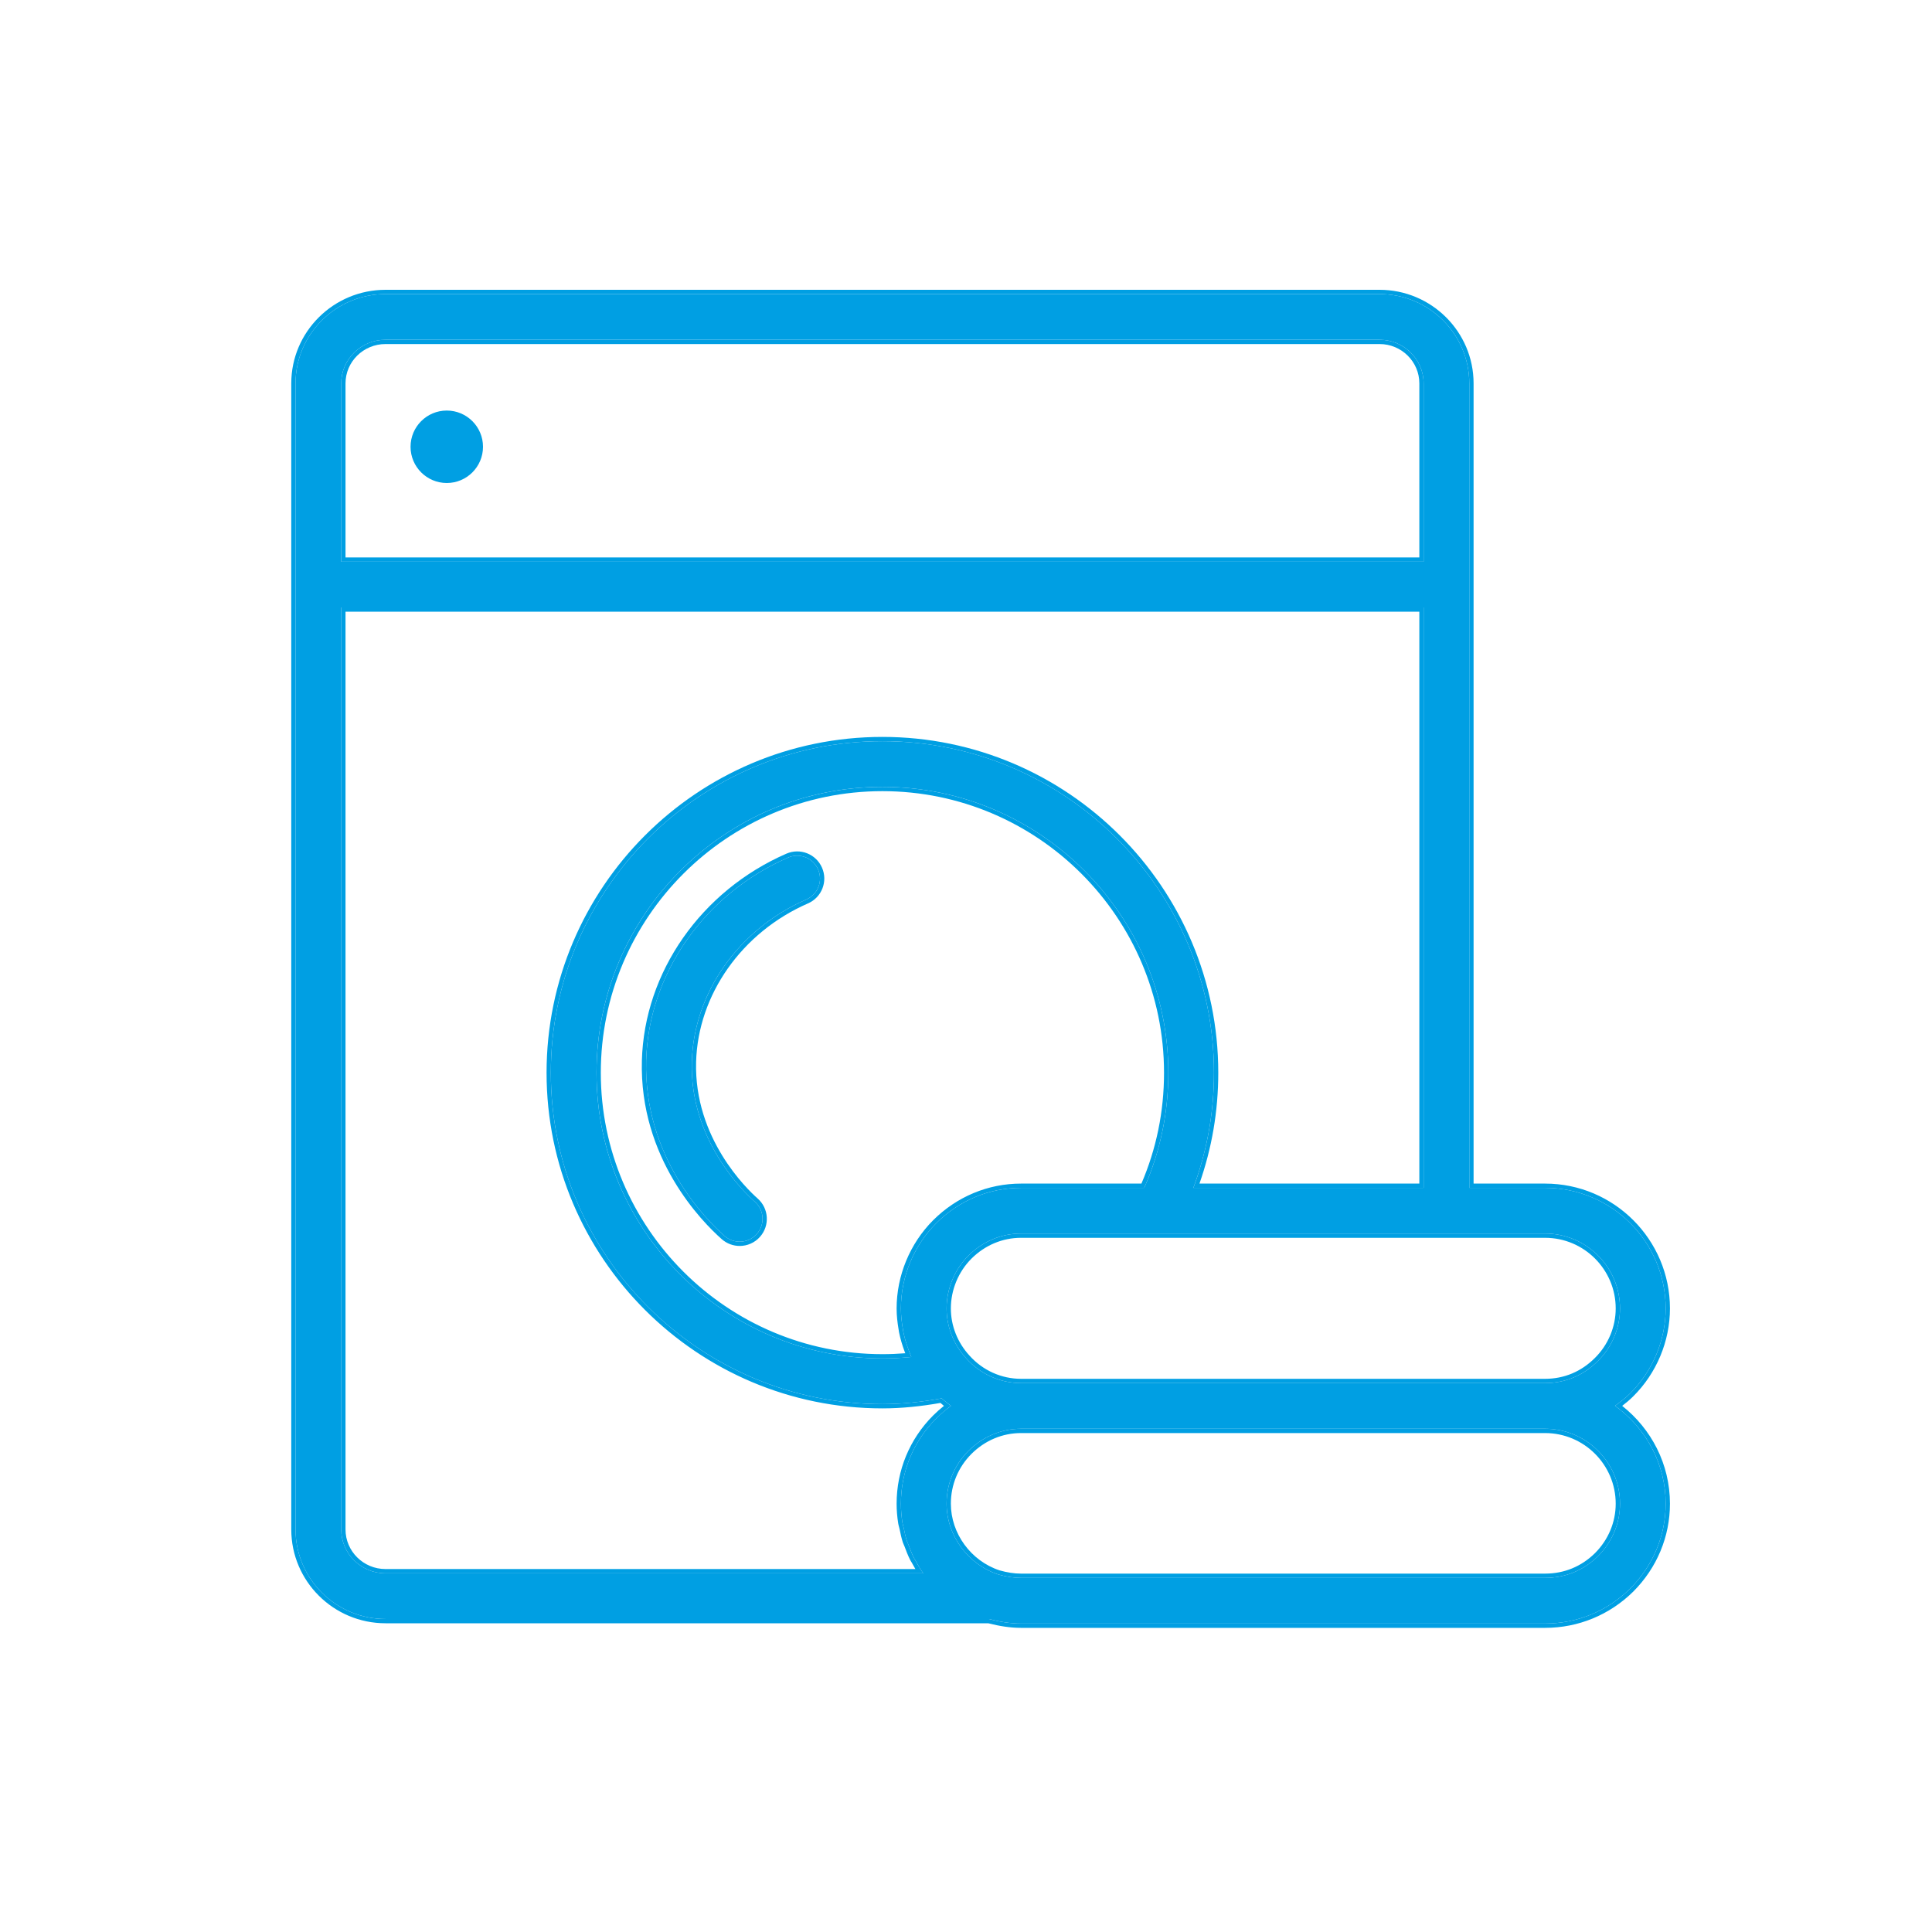 <svg width="80" height="80" viewBox="0 0 80 80" fill="none" xmlns="http://www.w3.org/2000/svg">
<rect width="80" height="80" fill="white"/>
<path d="M68.972 54.18C68.972 51.427 66.731 49.187 63.979 49.187H60.84V15.874C60.84 13.836 59.173 12.177 57.124 12.177H15.964C13.91 12.177 12.238 13.836 12.238 15.874V63.332C12.238 65.376 13.91 67.039 15.964 67.039H40.943C41.411 67.159 41.852 67.228 42.278 67.228H63.979C65.304 67.228 66.554 66.715 67.504 65.778C68.451 64.83 68.972 63.583 68.972 62.264C68.972 60.593 68.139 59.119 66.874 58.212C67.092 58.055 67.306 57.892 67.5 57.698C68.435 56.773 68.972 55.491 68.972 54.18ZM15.964 14.068H57.124C58.13 14.068 58.949 14.878 58.949 15.874V23.26H14.129V15.874C14.129 14.878 14.952 14.068 15.964 14.068ZM15.964 65.148C14.952 65.148 14.129 64.333 14.129 63.332V25.151H58.949V49.187H49.414C49.978 47.669 50.268 46.073 50.268 44.421C50.268 36.85 44.109 30.691 36.539 30.691C28.968 30.691 22.809 36.85 22.809 44.421C22.809 51.987 28.968 58.141 36.539 58.141C37.365 58.141 38.186 58.049 38.995 57.903C39.114 58.01 39.238 58.11 39.366 58.204C39.37 58.207 39.374 58.212 39.378 58.215C39.162 58.372 38.957 58.546 38.763 58.739C37.823 59.681 37.305 60.933 37.305 62.264C37.305 62.531 37.327 62.794 37.368 63.052C37.38 63.126 37.405 63.196 37.42 63.27C37.458 63.451 37.495 63.633 37.552 63.807C37.571 63.866 37.601 63.921 37.623 63.98C37.691 64.163 37.761 64.347 37.85 64.52C37.866 64.552 37.888 64.579 37.904 64.61C38.004 64.795 38.108 64.977 38.23 65.148H15.964ZM37.305 54.18C37.305 54.464 37.336 54.744 37.384 55.021C37.391 55.059 37.395 55.097 37.402 55.135C37.454 55.394 37.529 55.646 37.621 55.893C37.639 55.943 37.658 55.993 37.679 56.043C37.699 56.092 37.714 56.142 37.736 56.19C37.339 56.23 36.939 56.25 36.539 56.25C30.011 56.25 24.7 50.943 24.7 44.421C24.7 37.893 30.011 32.582 36.539 32.582C43.067 32.582 48.377 37.893 48.377 44.421C48.377 46.086 48.042 47.686 47.38 49.187H42.278C40.959 49.187 39.71 49.709 38.763 50.655C37.837 51.583 37.305 52.868 37.305 54.18ZM67.081 62.264C67.081 63.078 66.755 63.851 66.171 64.437C65.574 65.026 64.816 65.337 63.979 65.337H42.278C41.975 65.337 41.664 65.288 41.336 65.195C40.076 64.78 39.196 63.574 39.196 62.264C39.196 61.438 39.517 60.661 40.101 60.077C40.691 59.487 41.465 59.162 42.278 59.162H63.979C65.689 59.162 67.081 60.554 67.081 62.264ZM66.166 56.356C65.568 56.955 64.811 57.271 63.979 57.271H42.278C41.419 57.271 40.598 56.904 40.014 56.253C39.487 55.678 39.196 54.942 39.196 54.18C39.196 53.365 39.526 52.568 40.101 51.992C40.691 51.403 41.464 51.078 42.278 51.078H47.98H59.895H63.979C65.689 51.078 67.081 52.47 67.081 54.18C67.081 54.989 66.749 55.781 66.166 56.356Z" fill="#009FE3"/>
<path fill-rule="evenodd" clip-rule="evenodd" d="M67.504 65.778C66.554 66.715 65.304 67.228 63.979 67.228H42.278C41.852 67.228 41.411 67.16 40.943 67.039H15.964C13.91 67.039 12.238 65.376 12.238 63.332V15.875C12.238 13.836 13.91 12.177 15.964 12.177H57.124C59.173 12.177 60.84 13.836 60.84 15.875V49.187H63.979C66.732 49.187 68.972 51.427 68.972 54.18C68.972 55.491 68.435 56.774 67.5 57.698C67.351 57.847 67.19 57.978 67.024 58.102C66.974 58.139 66.924 58.176 66.874 58.212C66.924 58.249 66.974 58.285 67.023 58.323C68.204 59.237 68.972 60.66 68.972 62.264C68.972 63.583 68.451 64.83 67.504 65.778ZM67.171 58.214C68.37 59.16 69.149 60.619 69.149 62.264C69.149 63.63 68.609 64.923 67.63 65.904L67.629 65.905C66.646 66.874 65.351 67.406 63.979 67.406H42.278C41.839 67.406 41.391 67.336 40.921 67.216H15.964C13.813 67.216 12.061 65.475 12.061 63.332V15.875C12.061 13.736 13.813 12 15.964 12H57.124C59.27 12 61.018 13.737 61.018 15.875V49.01H63.979C66.829 49.01 69.149 51.329 69.149 54.18C69.149 55.538 68.593 56.867 67.624 57.824C67.48 57.968 67.326 58.096 67.171 58.214ZM38.763 58.739C38.913 58.591 39.069 58.453 39.231 58.325C39.266 58.298 39.3 58.272 39.335 58.246C39.335 58.246 39.335 58.246 39.335 58.246C39.349 58.236 39.364 58.225 39.378 58.215C39.374 58.212 39.37 58.208 39.366 58.204C39.321 58.171 39.276 58.137 39.232 58.102C39.151 58.038 39.072 57.972 38.995 57.903C38.186 58.049 37.365 58.141 36.539 58.141C28.968 58.141 22.809 51.987 22.809 44.421C22.809 36.85 28.968 30.691 36.539 30.691C44.109 30.691 50.268 36.85 50.268 44.421C50.268 46.009 50 47.545 49.479 49.01C49.458 49.069 49.436 49.128 49.414 49.187H58.949V25.151H14.129V63.332C14.129 64.333 14.952 65.148 15.964 65.148H38.23C38.189 65.09 38.149 65.031 38.112 64.971C38.038 64.853 37.97 64.732 37.904 64.61C37.897 64.596 37.888 64.582 37.879 64.568C37.869 64.553 37.859 64.537 37.85 64.52C37.761 64.347 37.691 64.163 37.623 63.98C37.613 63.954 37.602 63.928 37.591 63.903C37.577 63.872 37.563 63.84 37.552 63.807C37.498 63.643 37.462 63.471 37.427 63.3L37.42 63.27C37.414 63.239 37.406 63.208 37.397 63.177C37.386 63.136 37.375 63.094 37.368 63.052C37.327 62.794 37.305 62.531 37.305 62.264C37.305 60.934 37.823 59.681 38.763 58.739ZM37.247 63.306C37.242 63.28 37.235 63.255 37.226 63.224L37.222 63.207C37.212 63.171 37.2 63.127 37.193 63.08C37.15 62.813 37.127 62.541 37.127 62.264C37.127 60.886 37.664 59.589 38.637 58.614C38.781 58.471 38.931 58.337 39.087 58.214C39.038 58.174 38.989 58.134 38.942 58.092C38.152 58.231 37.349 58.318 36.539 58.318C28.871 58.318 22.632 52.085 22.632 44.421C22.632 36.752 28.87 30.514 36.539 30.514C44.207 30.514 50.446 36.752 50.446 44.421C50.446 46.008 50.181 47.544 49.667 49.01H58.772V25.328H14.307V63.332C14.307 64.234 15.048 64.971 15.964 64.971H37.904C37.849 64.879 37.798 64.786 37.748 64.694C37.744 64.686 37.739 64.678 37.728 64.662C37.719 64.647 37.705 64.626 37.692 64.601C37.598 64.417 37.525 64.225 37.457 64.041C37.452 64.028 37.447 64.016 37.441 64.002C37.436 63.991 37.431 63.979 37.425 63.966C37.412 63.937 37.396 63.901 37.383 63.862C37.326 63.688 37.289 63.508 37.254 63.339L37.247 63.306ZM38.763 50.655C39.71 49.709 40.959 49.187 42.278 49.187H47.38C48.042 47.686 48.377 46.086 48.377 44.421C48.377 37.893 43.067 32.583 36.539 32.583C30.011 32.583 24.701 37.893 24.701 44.421C24.701 50.943 30.011 56.25 36.539 56.25C36.877 56.25 37.215 56.236 37.551 56.207C37.613 56.202 37.675 56.196 37.736 56.19C37.724 56.162 37.713 56.134 37.703 56.106C37.695 56.085 37.688 56.064 37.679 56.043C37.676 56.035 37.672 56.027 37.669 56.018C37.652 55.977 37.636 55.935 37.621 55.893C37.529 55.646 37.454 55.394 37.402 55.136C37.398 55.113 37.395 55.091 37.391 55.069C37.389 55.053 37.387 55.037 37.384 55.021C37.336 54.744 37.305 54.464 37.305 54.18C37.305 52.868 37.837 51.583 38.763 50.655ZM37.209 55.051C37.16 54.767 37.127 54.477 37.127 54.18C37.127 52.822 37.678 51.491 38.637 50.53C39.617 49.551 40.911 49.01 42.278 49.01H47.264C47.885 47.563 48.2 46.023 48.2 44.421C48.2 37.991 42.969 32.76 36.539 32.76C30.109 32.76 24.878 37.991 24.878 44.421C24.878 50.845 30.109 56.073 36.539 56.073C36.855 56.073 37.171 56.06 37.485 56.035C37.474 56.008 37.464 55.981 37.455 55.955C37.36 55.7 37.282 55.439 37.228 55.17C37.228 55.17 37.228 55.17 37.228 55.17M37.209 55.051C37.21 55.057 37.212 55.069 37.214 55.082C37.218 55.109 37.224 55.146 37.228 55.17M66.041 56.231L66.042 56.23C66.591 55.688 66.903 54.941 66.903 54.18C66.903 52.568 65.591 51.255 63.979 51.255H42.278C41.512 51.255 40.784 51.561 40.226 52.117C39.684 52.66 39.373 53.412 39.373 54.18C39.373 54.897 39.647 55.59 40.145 56.133L40.146 56.134C40.696 56.748 41.47 57.094 42.278 57.094H63.979C64.763 57.094 65.475 56.797 66.041 56.231ZM40.101 51.992C40.691 51.403 41.464 51.078 42.278 51.078H63.979C65.689 51.078 67.081 52.47 67.081 54.18C67.081 54.989 66.749 55.781 66.166 56.356C65.568 56.955 64.811 57.271 63.979 57.271H42.278C41.419 57.271 40.598 56.904 40.014 56.253C39.487 55.678 39.196 54.943 39.196 54.18C39.196 53.365 39.526 52.568 40.101 51.992ZM57.124 14.246H15.964C15.047 14.246 14.307 14.979 14.307 15.875V23.083H58.772V15.875C58.772 14.978 58.034 14.246 57.124 14.246ZM66.046 64.311C66.598 63.758 66.903 63.029 66.903 62.264C66.903 60.652 65.591 59.34 63.979 59.34H42.278C41.513 59.34 40.784 59.645 40.226 60.203C39.676 60.753 39.373 61.485 39.373 62.264C39.373 63.495 40.201 64.633 41.388 65.025C41.702 65.114 41.996 65.16 42.278 65.16H63.979C64.769 65.16 65.482 64.867 66.046 64.311ZM41.336 65.195C41.664 65.288 41.975 65.337 42.278 65.337H63.979C64.816 65.337 65.574 65.026 66.171 64.437C66.756 63.851 67.081 63.078 67.081 62.264C67.081 60.554 65.689 59.162 63.979 59.162H42.278C41.465 59.162 40.691 59.487 40.101 60.078C39.517 60.661 39.196 61.438 39.196 62.264C39.196 63.574 40.076 64.78 41.336 65.195ZM57.124 14.068H15.964C14.952 14.068 14.129 14.878 14.129 15.875V23.26H58.949V15.875C58.949 14.878 58.13 14.068 57.124 14.068Z" fill="#009FE3"/>
<path d="M32.63 35.512C29.161 37.028 26.855 40.327 26.756 43.917C26.647 47.895 29.214 50.481 30.003 51.178C30.183 51.337 30.407 51.415 30.629 51.415C30.891 51.415 31.151 51.307 31.338 51.096C31.684 50.704 31.647 50.107 31.256 49.761C30.804 49.362 28.557 47.209 28.647 43.969C28.725 41.108 30.587 38.469 33.388 37.245C33.866 37.036 34.085 36.478 33.875 36C33.667 35.523 33.11 35.301 32.63 35.512Z" fill="#009FE3"/>
<path fill-rule="evenodd" clip-rule="evenodd" d="M26.756 43.917C26.856 40.327 29.161 37.028 32.63 35.512C33.11 35.301 33.667 35.523 33.875 36C34.085 36.478 33.866 37.036 33.388 37.245C30.587 38.469 28.726 41.108 28.647 43.969C28.557 47.209 30.804 49.362 31.256 49.761C31.647 50.107 31.684 50.704 31.338 51.096C31.151 51.307 30.891 51.415 30.63 51.415C30.407 51.415 30.183 51.337 30.003 51.178C29.214 50.481 26.647 47.895 26.756 43.917ZM31.471 51.213C31.249 51.464 30.939 51.592 30.63 51.592C30.365 51.592 30.1 51.499 29.886 51.311L29.886 51.311C29.084 50.603 26.468 47.971 26.579 43.912L26.579 43.912C26.68 40.249 29.032 36.891 32.559 35.35C33.129 35.099 33.791 35.362 34.038 35.929C34.287 36.497 34.027 37.159 33.459 37.407C30.715 38.606 28.901 41.188 28.824 43.974L28.824 43.974C28.737 47.131 30.93 49.237 31.373 49.628C31.838 50.039 31.882 50.748 31.471 51.213Z" fill="#009FE3"/>
<path d="M18.5 20C19.328 20 20 19.328 20 18.5C20 17.672 19.328 17 18.5 17C17.672 17 17 17.672 17 18.5C17 19.328 17.672 20 18.5 20Z" fill="#009FE3"/>
</svg>
